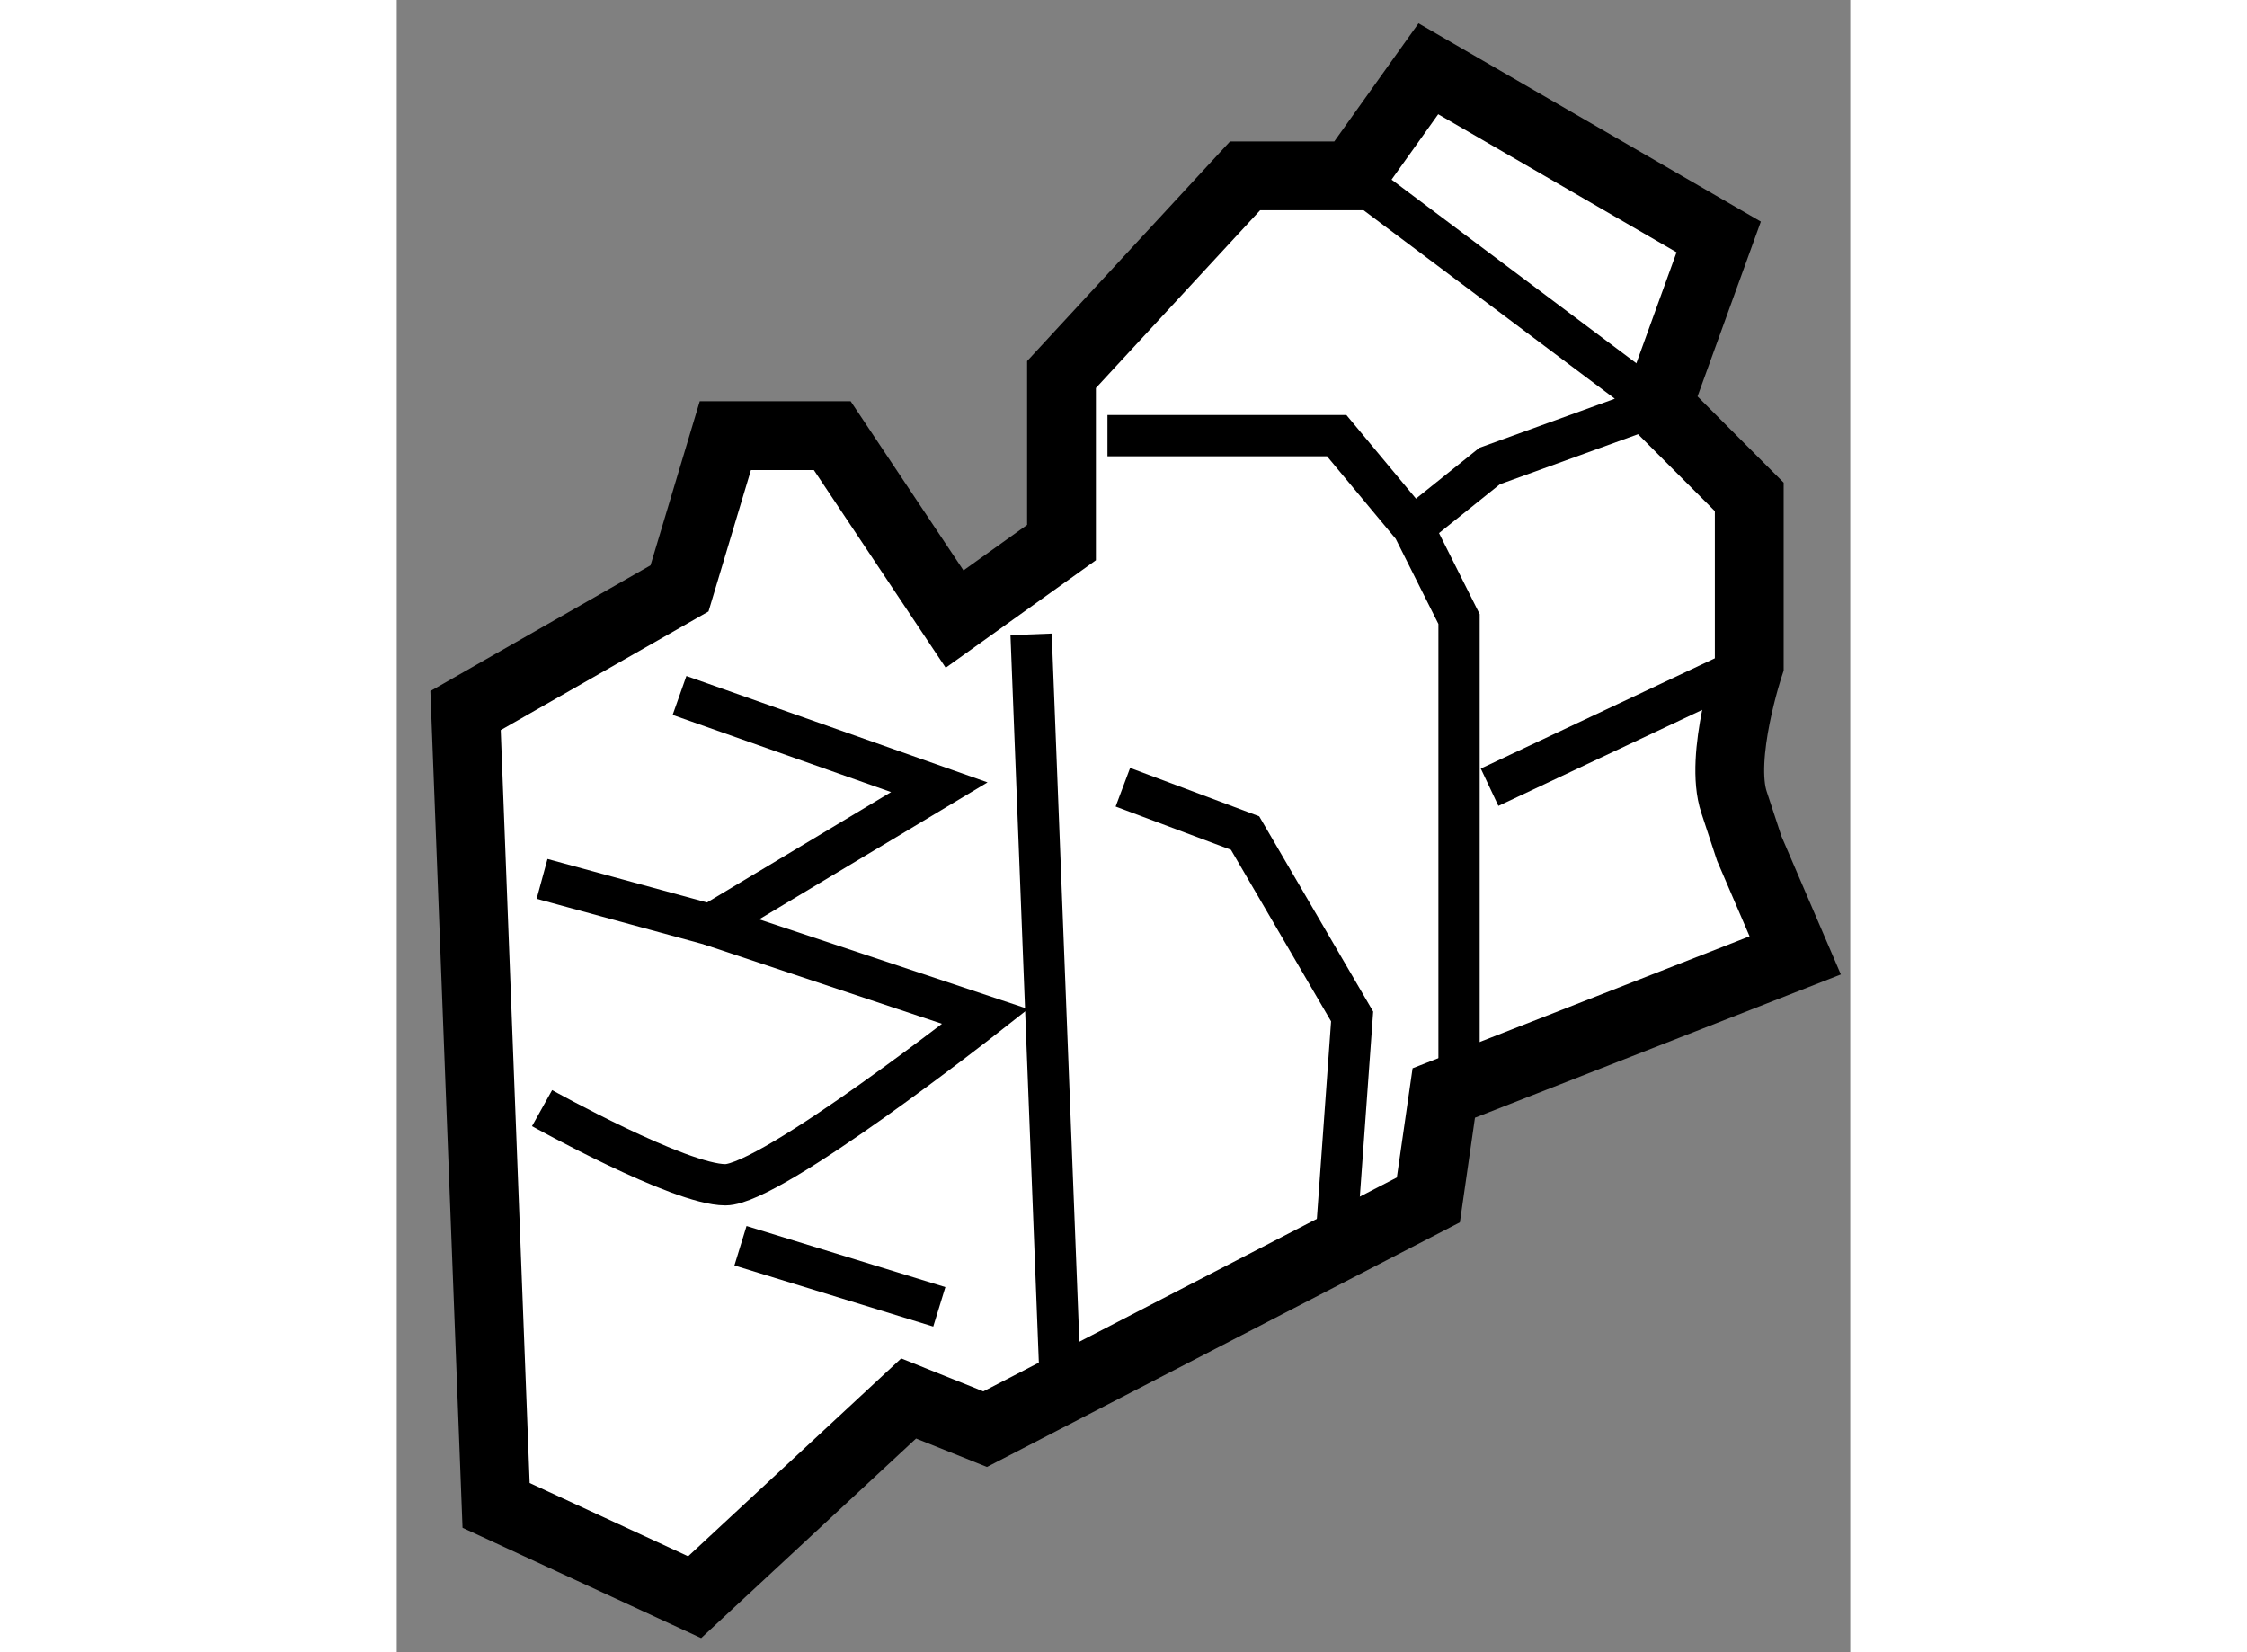 <?xml version="1.0" encoding="utf-8"?>
<!-- Generator: Adobe Illustrator 15.1.0, SVG Export Plug-In . SVG Version: 6.00 Build 0)  -->
<!DOCTYPE svg PUBLIC "-//W3C//DTD SVG 1.1//EN" "http://www.w3.org/Graphics/SVG/1.1/DTD/svg11.dtd">
<svg version="1.1" xmlns="http://www.w3.org/2000/svg" xmlns:xlink="http://www.w3.org/1999/xlink" x="0px" y="0px" width="244.8px"
	 height="180px" viewBox="174.029 150.467 10.563 12.007" enable-background="new 0 0 244.8 180" xml:space="preserve">
	
<rect x="174.029" y="150.467" width="10.563" height="12.007" fill="#808080" stroke="none"/>
	
<g><path fill="#FFFFFF" stroke="#000000" stroke-width="0.5" d="M174.751,161.407l-0.222-5.776l1.555-0.888l0.333-1.11h0.777
				l0.889,1.333l0.777-0.556v-1.221l1.334-1.444h0.777l0.555-0.778l2.11,1.222l-0.443,1.223l0.665,0.666v1.222
				c0,0-0.222,0.667-0.11,0.999c0.11,0.334,0.11,0.334,0.11,0.334l0.334,0.777l-2.554,1l-0.112,0.777l-3.221,1.666l-0.556-0.223
				l-1.555,1.444L174.751,161.407z"></path><line fill="none" stroke="#000000" stroke-width="0.3" x1="178.639" y1="155.077" x2="178.86" y2="160.742"></line><polyline fill="none" stroke="#000000" stroke-width="0.3" points="175.085,156.854 176.306,157.187 177.972,156.188 
				176.084,155.521 		"></polyline><path fill="none" stroke="#000000" stroke-width="0.3" d="M175.085,158.52c0,0,0.999,0.557,1.332,0.557
				c0.334,0,1.889-1.223,1.889-1.223l-2-0.667"></path><line fill="none" stroke="#000000" stroke-width="0.3" x1="176.527" y1="159.52" x2="177.972" y2="159.964"></line><polyline fill="none" stroke="#000000" stroke-width="0.3" points="179.306,156.188 180.194,156.521 180.972,157.854 
				180.86,159.408 		"></polyline><polyline fill="none" stroke="#000000" stroke-width="0.3" points="179.194,153.633 180.86,153.633 181.415,154.3 
				181.749,154.966 181.749,158.409 		"></polyline><polyline fill="none" stroke="#000000" stroke-width="0.3" points="181.415,154.3 181.971,153.854 183.193,153.411 
				180.972,151.745 		"></polyline><line fill="none" stroke="#000000" stroke-width="0.3" x1="181.971" y1="156.188" x2="183.858" y2="155.299"></line></g>


</svg>